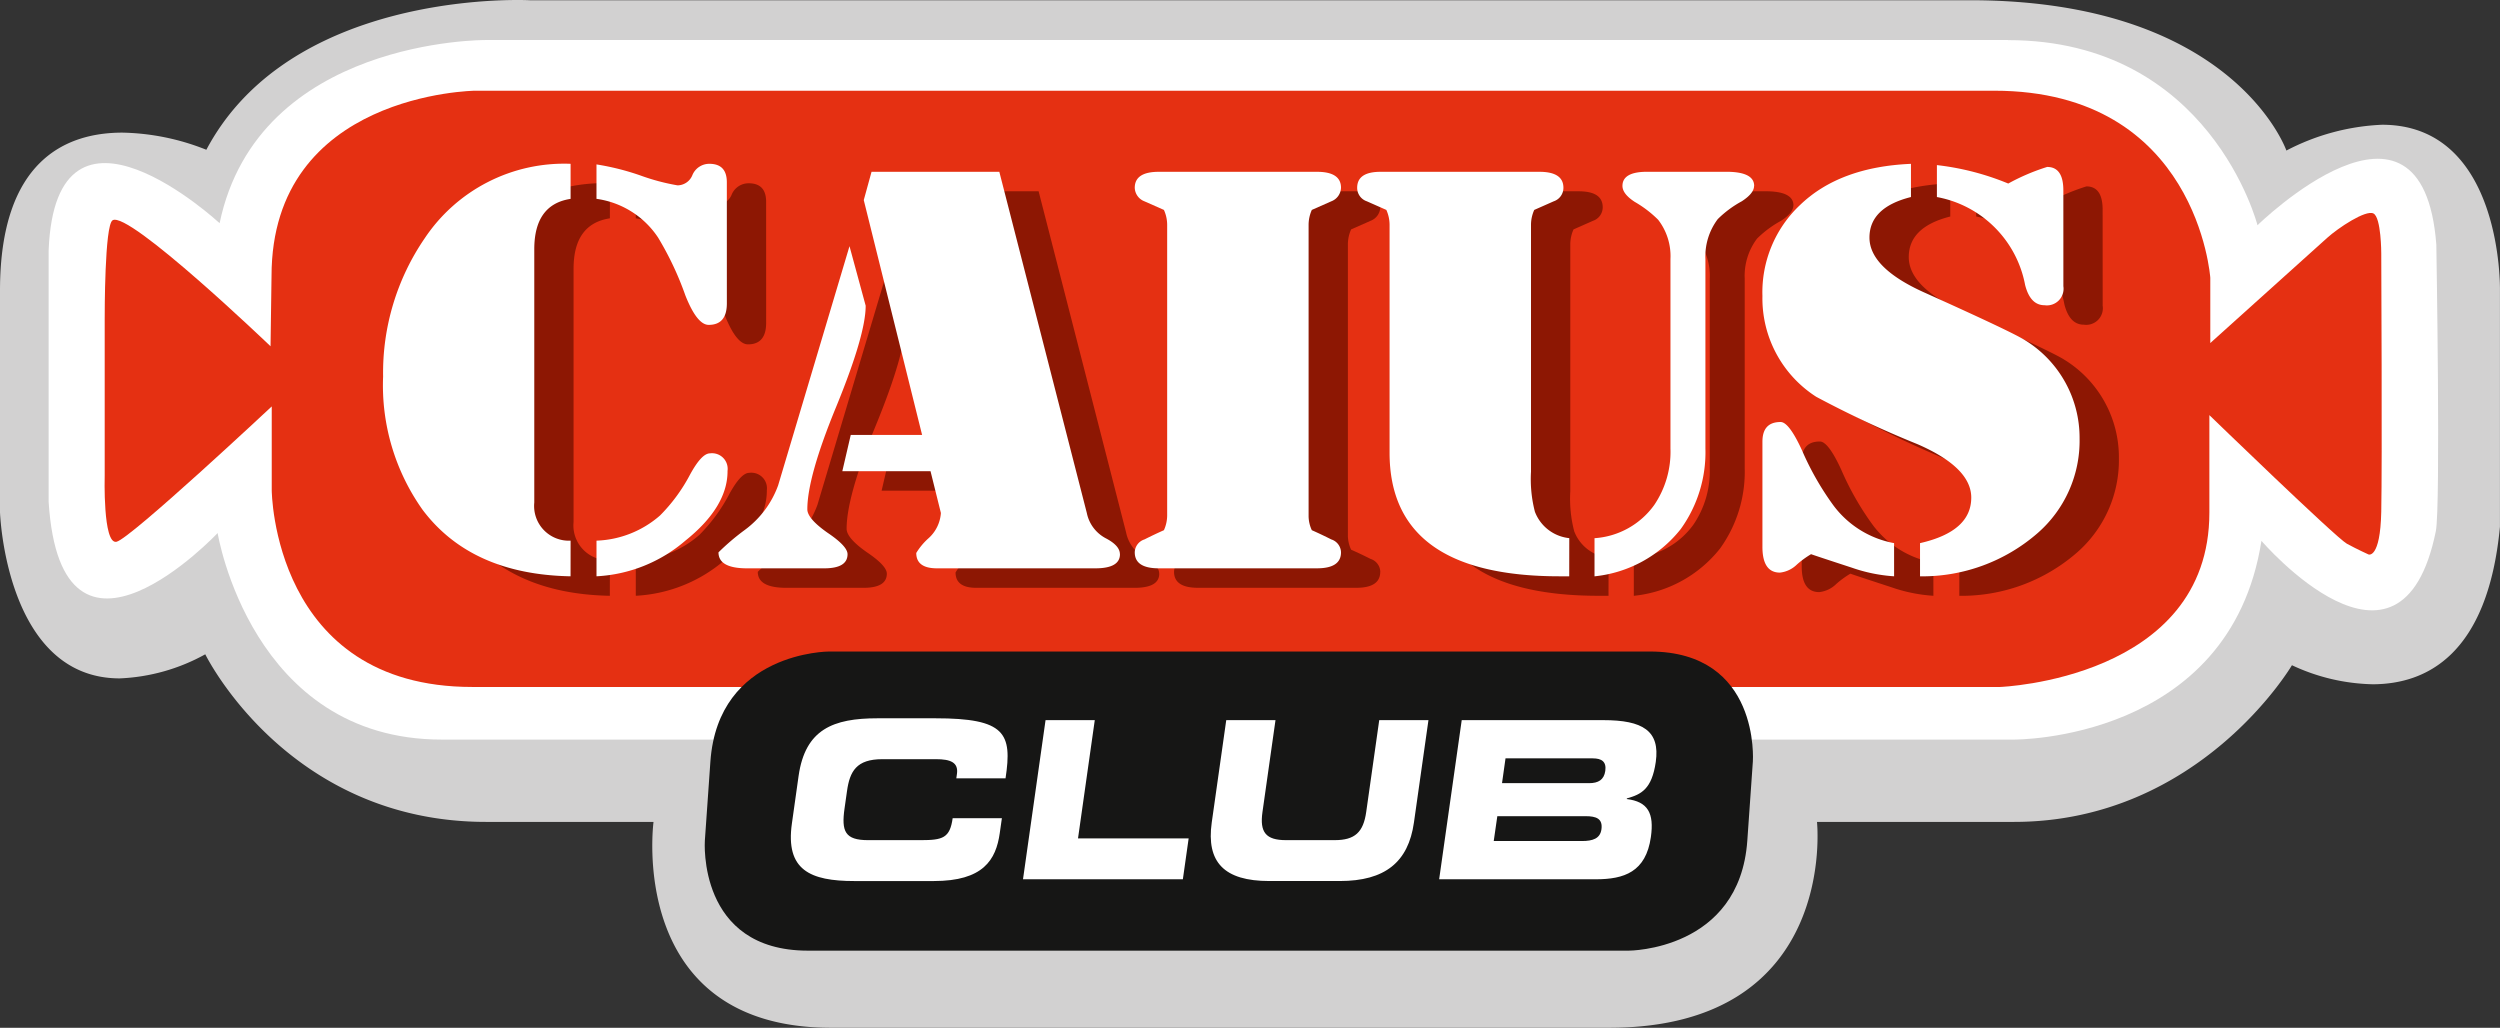 <svg id="Raggruppa_5983" data-name="Raggruppa 5983" xmlns="http://www.w3.org/2000/svg" xmlns:xlink="http://www.w3.org/1999/xlink" width="180" height="74" viewBox="0 0 180 74">
  <rect x="0" y="0" width="180" height="74" fill="#333333" stroke="none"/>
  <defs>
    <clipPath id="clip-path">
      <rect id="Rettangolo_541" data-name="Rettangolo 541" width="180" height="74" fill="none"/>
    </clipPath>
  </defs>
  <g id="Raggruppa_2236" data-name="Raggruppa 2236" clip-path="url(#clip-path)">
    <path id="Tracciato_1487" data-name="Tracciato 1487" d="M37.264,0C33.7,0,20.211.686,14.857,10.784A17.076,17.076,0,0,0,8.815,9.549C4.709,9.549.019,11.583,0,20.874v16S.389,48.844,8.621,48.844a13.871,13.871,0,0,0,6.158-1.735s5.9,12.068,20.213,12.068H47.054S45.066,74,59.845,74h56c16.568,0,14.978-14.823,14.978-14.823h14.182c13.387,0,20.015-11.281,20.015-11.281a14.335,14.335,0,0,0,5.8,1.371c3.83,0,8.3-2.076,9.176-11.34V20.874s.224-11.891-8.486-11.892a16.327,16.327,0,0,0-6.89,1.857S160.846.017,141.826.017H38.141S37.825,0,37.264,0" fill="#d2d1d1"/>
    <path id="Tracciato_1488" data-name="Tracciato 1488" d="M156.06,12.432H46.447S30.077,12.317,27.3,25.62c0,0-11.805-10.937-12.31,1.964v18.1c.9,14.212,12.168,2.245,12.168,2.245S29.567,62.8,43.291,62.8H156.484s15.564.14,17.828-14.31c0,0,10.046,11.715,12.557-.7.353-1.747.035-20.623.035-20.623-.99-13.047-12.876-1.4-12.876-1.4s-3.4-13.328-17.969-13.328" transform="translate(-11.488 -9.55)" fill="#fff"/>
    <path id="Tracciato_1489" data-name="Tracciato 1489" d="M44.158,46.569S33.92,36.759,32.783,37.5c-.574.373-.566,6.734-.566,7.155V55.876s-.142,4.98.849,4.77S44.244,50.9,44.244,50.9v6.033S44.315,71.1,58.676,71.1H168.685s15.069-.561,15.069-12.556V51.527s9.126,8.838,9.9,9.259,1.556.772,1.556.772.849.351.92-3.086,0-18.589,0-18.589,0-2.6-.566-2.876-2.547,1.052-3.325,1.754-8.419,7.576-8.419,7.576v-4.7s-.92-13.468-15.564-13.468H58.888s-14.659.162-14.659,13.35Z" transform="translate(-24.679 -21.638)" fill="#e53012"/>
    <path id="Tracciato_1490" data-name="Tracciato 1490" d="M154.9,79.057q0,2.567-3.035,5a10.637,10.637,0,0,1-6.4,2.567V84.058a7.323,7.323,0,0,0,4.576-1.814,12.208,12.208,0,0,0,2.148-2.922q.84-1.549,1.447-1.549a1.125,1.125,0,0,1,1.261,1.284m-11.3,7.569q-7.145-.133-10.647-4.78a15.472,15.472,0,0,1-2.849-9.606,17.122,17.122,0,0,1,2.989-9.959A12.073,12.073,0,0,1,143.6,56.925v2.523q-2.615.4-2.615,3.63V81.314a2.5,2.5,0,0,0,2.615,2.744Zm11.254-19.652q0,1.549-1.308,1.549-.84,0-1.681-2.124a22.57,22.57,0,0,0-1.962-4.161,6.362,6.362,0,0,0-4.436-2.789V56.969a18.155,18.155,0,0,1,3.175.8,15.414,15.414,0,0,0,2.662.708,1.167,1.167,0,0,0,1.074-.752,1.317,1.317,0,0,1,1.214-.8q1.26,0,1.26,1.328Z" transform="translate(-99.688 -43.729)" fill="#8d1703"/>
    <path id="Tracciato_1491" data-name="Tracciato 1491" d="M243.951,69.057q0,2.08-2.1,7.215-2.1,5.091-2.1,7.436,0,.665,1.448,1.683,1.447.973,1.447,1.549,0,1.018-1.681,1.018h-5.557q-2.054,0-2.054-1.151a17.159,17.159,0,0,1,1.868-1.594,6.911,6.911,0,0,0,2.428-3.231l5.137-17.218,1.167,4.294m18.306,17.882q0,1.018-1.774,1.018H249.088q-1.494,0-1.494-1.107a4.649,4.649,0,0,1,.887-1.062,2.693,2.693,0,0,0,.887-1.815s-.249-1-.747-3.01H242.27l.607-2.612h5.137l-4.2-16.908.56-2.037h9.2l6.3,24.566a2.658,2.658,0,0,0,1.354,1.815q1.028.532,1.028,1.151" transform="translate(-178.794 -45.635)" fill="#8d1703"/>
    <path id="Tracciato_1492" data-name="Tracciato 1492" d="M376.4,86.806q0,1.151-1.727,1.151H363.282q-1.728,0-1.728-1.151a1,1,0,0,1,.7-.93q.7-.353,1.4-.664a2.61,2.61,0,0,0,.234-1.062V63.214a2.614,2.614,0,0,0-.234-1.062l-1.4-.619a1.081,1.081,0,0,1-.7-.974q0-1.151,1.728-1.151h11.395q1.727,0,1.727,1.151a1.08,1.08,0,0,1-.7.974l-1.4.619a2.628,2.628,0,0,0-.233,1.062V84.151a2.428,2.428,0,0,0,.233,1.062q.7.31,1.4.664a1,1,0,0,1,.7.93" transform="translate(-277.023 -45.635)" fill="#8d1703"/>
    <path id="Tracciato_1493" data-name="Tracciato 1493" d="M445.311,88.532h-.7q-12.235,0-12.235-8.9V63.214a2.627,2.627,0,0,0-.233-1.062l-1.4-.619a1.023,1.023,0,0,1-.7-.974q0-1.151,1.681-1.151h11.441q1.728,0,1.728,1.151a1.023,1.023,0,0,1-.7.974l-1.4.619a2.625,2.625,0,0,0-.234,1.062V81.007a9.363,9.363,0,0,0,.281,2.877,2.975,2.975,0,0,0,2.475,1.9Zm13.309-28.107q0,.531-.887,1.107a7.61,7.61,0,0,0-1.728,1.283,4.458,4.458,0,0,0-.888,2.877V79.326a9.455,9.455,0,0,1-1.774,5.8,9.087,9.087,0,0,1-6.211,3.408V85.788a5.763,5.763,0,0,0,4.3-2.39,6.838,6.838,0,0,0,1.168-4.072V65.692a4.275,4.275,0,0,0-.888-2.833,8.141,8.141,0,0,0-1.681-1.284q-.887-.575-.887-1.151,0-1.018,1.774-1.018h5.7q2.007,0,2.008,1.018" transform="translate(-329.498 -45.635)" fill="#8d1703"/>
    <path id="Tracciato_1494" data-name="Tracciato 1494" d="M564.332,86.626a11.437,11.437,0,0,1-3.036-.619q-2.709-.885-2.941-.974a6.476,6.476,0,0,0-1.028.753,2.063,2.063,0,0,1-1.214.575q-1.262,0-1.261-1.859V76.933q0-1.416,1.307-1.416.607,0,1.541,2.036a20.548,20.548,0,0,0,2.242,3.939,7.032,7.032,0,0,0,4.389,2.745Zm13.356-9.914a8.819,8.819,0,0,1-3.035,6.816,12.652,12.652,0,0,1-8.453,3.1v-2.39q3.689-.841,3.689-3.276,0-2.169-3.876-3.851a75.954,75.954,0,0,1-7.284-3.408,8.419,8.419,0,0,1-3.876-7.259,8.632,8.632,0,0,1,2.708-6.551q2.849-2.744,7.986-2.965v2.39q-2.989.753-2.988,2.921t3.922,3.94q6.4,2.877,7.285,3.453a8.243,8.243,0,0,1,3.923,7.082M576.52,65.735a1.2,1.2,0,0,1-1.355,1.372q-1.027,0-1.4-1.46a7.928,7.928,0,0,0-6.35-6.33v-2.3a19.118,19.118,0,0,1,5.136,1.328,15.172,15.172,0,0,1,2.8-1.195q1.167,0,1.167,1.682Z" transform="translate(-425.128 -43.729)" fill="#8d1703"/>
    <path id="Tracciato_1495" data-name="Tracciato 1495" d="M225.97,202.352s-7.983,0-8.542,7.916l-.4,5.706s-.558,7.916,7.425,7.916h59.09s7.983,0,8.542-7.916l.4-5.706s.558-7.916-7.425-7.916Z" transform="translate(-166.279 -155.443)" fill="#161615"/>
    <path id="Tracciato_1496" data-name="Tracciato 1496" d="M295.007,225.988h6.274c.654,0,1,.237.91.9-.092.649-.509.886-1.163.886h-6.273Zm-.59,4.163h6.353c.766,0,1.252.174,1.143.95-.094.665-.63.839-1.4.839h-6.354Zm-4.188,4.543h11.286c2.027,0,3.6-.523,3.958-3.039.245-1.725-.213-2.548-1.735-2.738l.007-.047c1.03-.285,1.8-.665,2.081-2.627.319-2.247-.947-3.007-3.772-3.007h-10.2Zm-16.374-4.084c-.4,2.849.888,4.21,4.144,4.21h5.076c3.257,0,4.934-1.361,5.338-4.21l1.046-7.376h-3.544l-.938,6.616c-.206,1.456-.814,2.026-2.267,2.026H279.2c-1.453,0-1.9-.57-1.692-2.026l.938-6.616H274.9Zm-13.589,4.084h11.51l.417-2.944h-7.966l1.207-8.516h-3.544Zm-16.639-4.02c-.476,3.356,1.312,4.147,4.5,4.147h5.715c3.56,0,4.478-1.52,4.751-3.451l.153-1.076h-3.544c-.2,1.425-.7,1.583-2.3,1.583h-3.783c-1.676,0-1.938-.633-1.7-2.295l.175-1.235c.2-1.425.677-2.3,2.544-2.3H254c1.054,0,1.627.237,1.51,1.06l-.045.317h3.544c.492-3.245-.01-4.321-5.054-4.321h-4.166c-3.193,0-5.2.791-5.68,4.147Z" transform="translate(-186.61 -171.386)" fill="#fff"/>
    <path id="Tracciato_1497" data-name="Tracciato 1497" d="M142.8,73.007q0,2.567-3.035,5a10.636,10.636,0,0,1-6.4,2.567V78.008a7.323,7.323,0,0,0,4.576-1.814,12.2,12.2,0,0,0,2.148-2.922q.84-1.549,1.447-1.549a1.125,1.125,0,0,1,1.261,1.284m-11.3,7.568q-7.145-.132-10.647-4.78a15.473,15.473,0,0,1-2.849-9.606A17.122,17.122,0,0,1,121,56.231,12.073,12.073,0,0,1,131.5,50.875V53.4q-2.615.4-2.615,3.63V75.264a2.5,2.5,0,0,0,2.615,2.744Zm11.254-19.652q0,1.549-1.308,1.549-.84,0-1.681-2.124a22.57,22.57,0,0,0-1.962-4.161,6.362,6.362,0,0,0-4.436-2.789V50.919a18.154,18.154,0,0,1,3.175.8,15.416,15.416,0,0,0,2.662.708,1.168,1.168,0,0,0,1.074-.752,1.317,1.317,0,0,1,1.214-.8q1.26,0,1.26,1.328Z" transform="translate(-90.417 -39.081)" fill="#fff"/>
    <path id="Tracciato_1498" data-name="Tracciato 1498" d="M231.851,63.007q0,2.08-2.1,7.215-2.1,5.091-2.1,7.436,0,.665,1.448,1.683,1.447.973,1.447,1.549,0,1.018-1.681,1.018h-5.557q-2.054,0-2.054-1.151a17.145,17.145,0,0,1,1.868-1.594,6.908,6.908,0,0,0,2.428-3.231l5.137-17.218,1.167,4.294m18.306,17.882q0,1.018-1.775,1.018H236.988q-1.494,0-1.494-1.107a4.649,4.649,0,0,1,.887-1.062,2.693,2.693,0,0,0,.887-1.815s-.249-1-.747-3.01H230.17l.607-2.612h5.137l-4.2-16.908.56-2.037h9.2l6.3,24.566a2.657,2.657,0,0,0,1.354,1.815q1.028.532,1.028,1.151" transform="translate(-169.523 -40.988)" fill="#fff"/>
    <path id="Tracciato_1499" data-name="Tracciato 1499" d="M364.305,80.756q0,1.151-1.727,1.151H351.183q-1.728,0-1.728-1.151a1,1,0,0,1,.7-.93q.7-.353,1.4-.664a2.61,2.61,0,0,0,.234-1.062V57.164a2.614,2.614,0,0,0-.234-1.062l-1.4-.619a1.081,1.081,0,0,1-.7-.974q0-1.151,1.728-1.151h11.395q1.727,0,1.727,1.151a1.08,1.08,0,0,1-.7.974l-1.4.619a2.629,2.629,0,0,0-.233,1.062V78.1a2.428,2.428,0,0,0,.233,1.062q.7.31,1.4.664a1,1,0,0,1,.7.93" transform="translate(-267.753 -40.988)" fill="#fff"/>
    <path id="Tracciato_1500" data-name="Tracciato 1500" d="M433.212,82.482h-.7q-12.235,0-12.235-8.9V57.164a2.629,2.629,0,0,0-.233-1.062l-1.4-.619a1.023,1.023,0,0,1-.7-.974q0-1.151,1.681-1.151h11.441q1.728,0,1.728,1.151a1.024,1.024,0,0,1-.7.974l-1.4.619a2.623,2.623,0,0,0-.234,1.062V74.957a9.361,9.361,0,0,0,.281,2.877,2.974,2.974,0,0,0,2.475,1.9Zm13.309-28.107q0,.531-.887,1.107a7.612,7.612,0,0,0-1.728,1.283,4.458,4.458,0,0,0-.888,2.877V73.276a9.455,9.455,0,0,1-1.774,5.8,9.087,9.087,0,0,1-6.211,3.408V79.738a5.763,5.763,0,0,0,4.3-2.39,6.838,6.838,0,0,0,1.168-4.072V59.642a4.275,4.275,0,0,0-.888-2.833,8.146,8.146,0,0,0-1.681-1.284q-.887-.576-.887-1.151,0-1.018,1.775-1.018h5.7q2.007,0,2.008,1.018" transform="translate(-320.228 -40.988)" fill="#fff"/>
    <path id="Tracciato_1501" data-name="Tracciato 1501" d="M552.233,80.576a11.439,11.439,0,0,1-3.036-.619q-2.708-.885-2.942-.974a6.488,6.488,0,0,0-1.027.752,2.063,2.063,0,0,1-1.214.575q-1.262,0-1.261-1.859V70.883q0-1.416,1.307-1.416.607,0,1.541,2.036a20.537,20.537,0,0,0,2.242,3.939,7.031,7.031,0,0,0,4.389,2.745Zm13.355-9.914a8.819,8.819,0,0,1-3.035,6.816,12.652,12.652,0,0,1-8.453,3.1v-2.39q3.688-.841,3.689-3.276,0-2.169-3.876-3.851a75.912,75.912,0,0,1-7.284-3.408,8.418,8.418,0,0,1-3.876-7.259,8.632,8.632,0,0,1,2.708-6.551q2.849-2.744,7.986-2.965v2.39q-2.988.753-2.988,2.921t3.922,3.94q6.4,2.877,7.285,3.453a8.244,8.244,0,0,1,3.922,7.082m-1.167-10.977a1.2,1.2,0,0,1-1.355,1.372q-1.028,0-1.4-1.46a7.928,7.928,0,0,0-6.351-6.33v-2.3a19.117,19.117,0,0,1,5.137,1.328,15.155,15.155,0,0,1,2.8-1.195q1.166,0,1.167,1.682Z" transform="translate(-415.858 -39.082)" fill="#fff"/>
  </g>
</svg>

